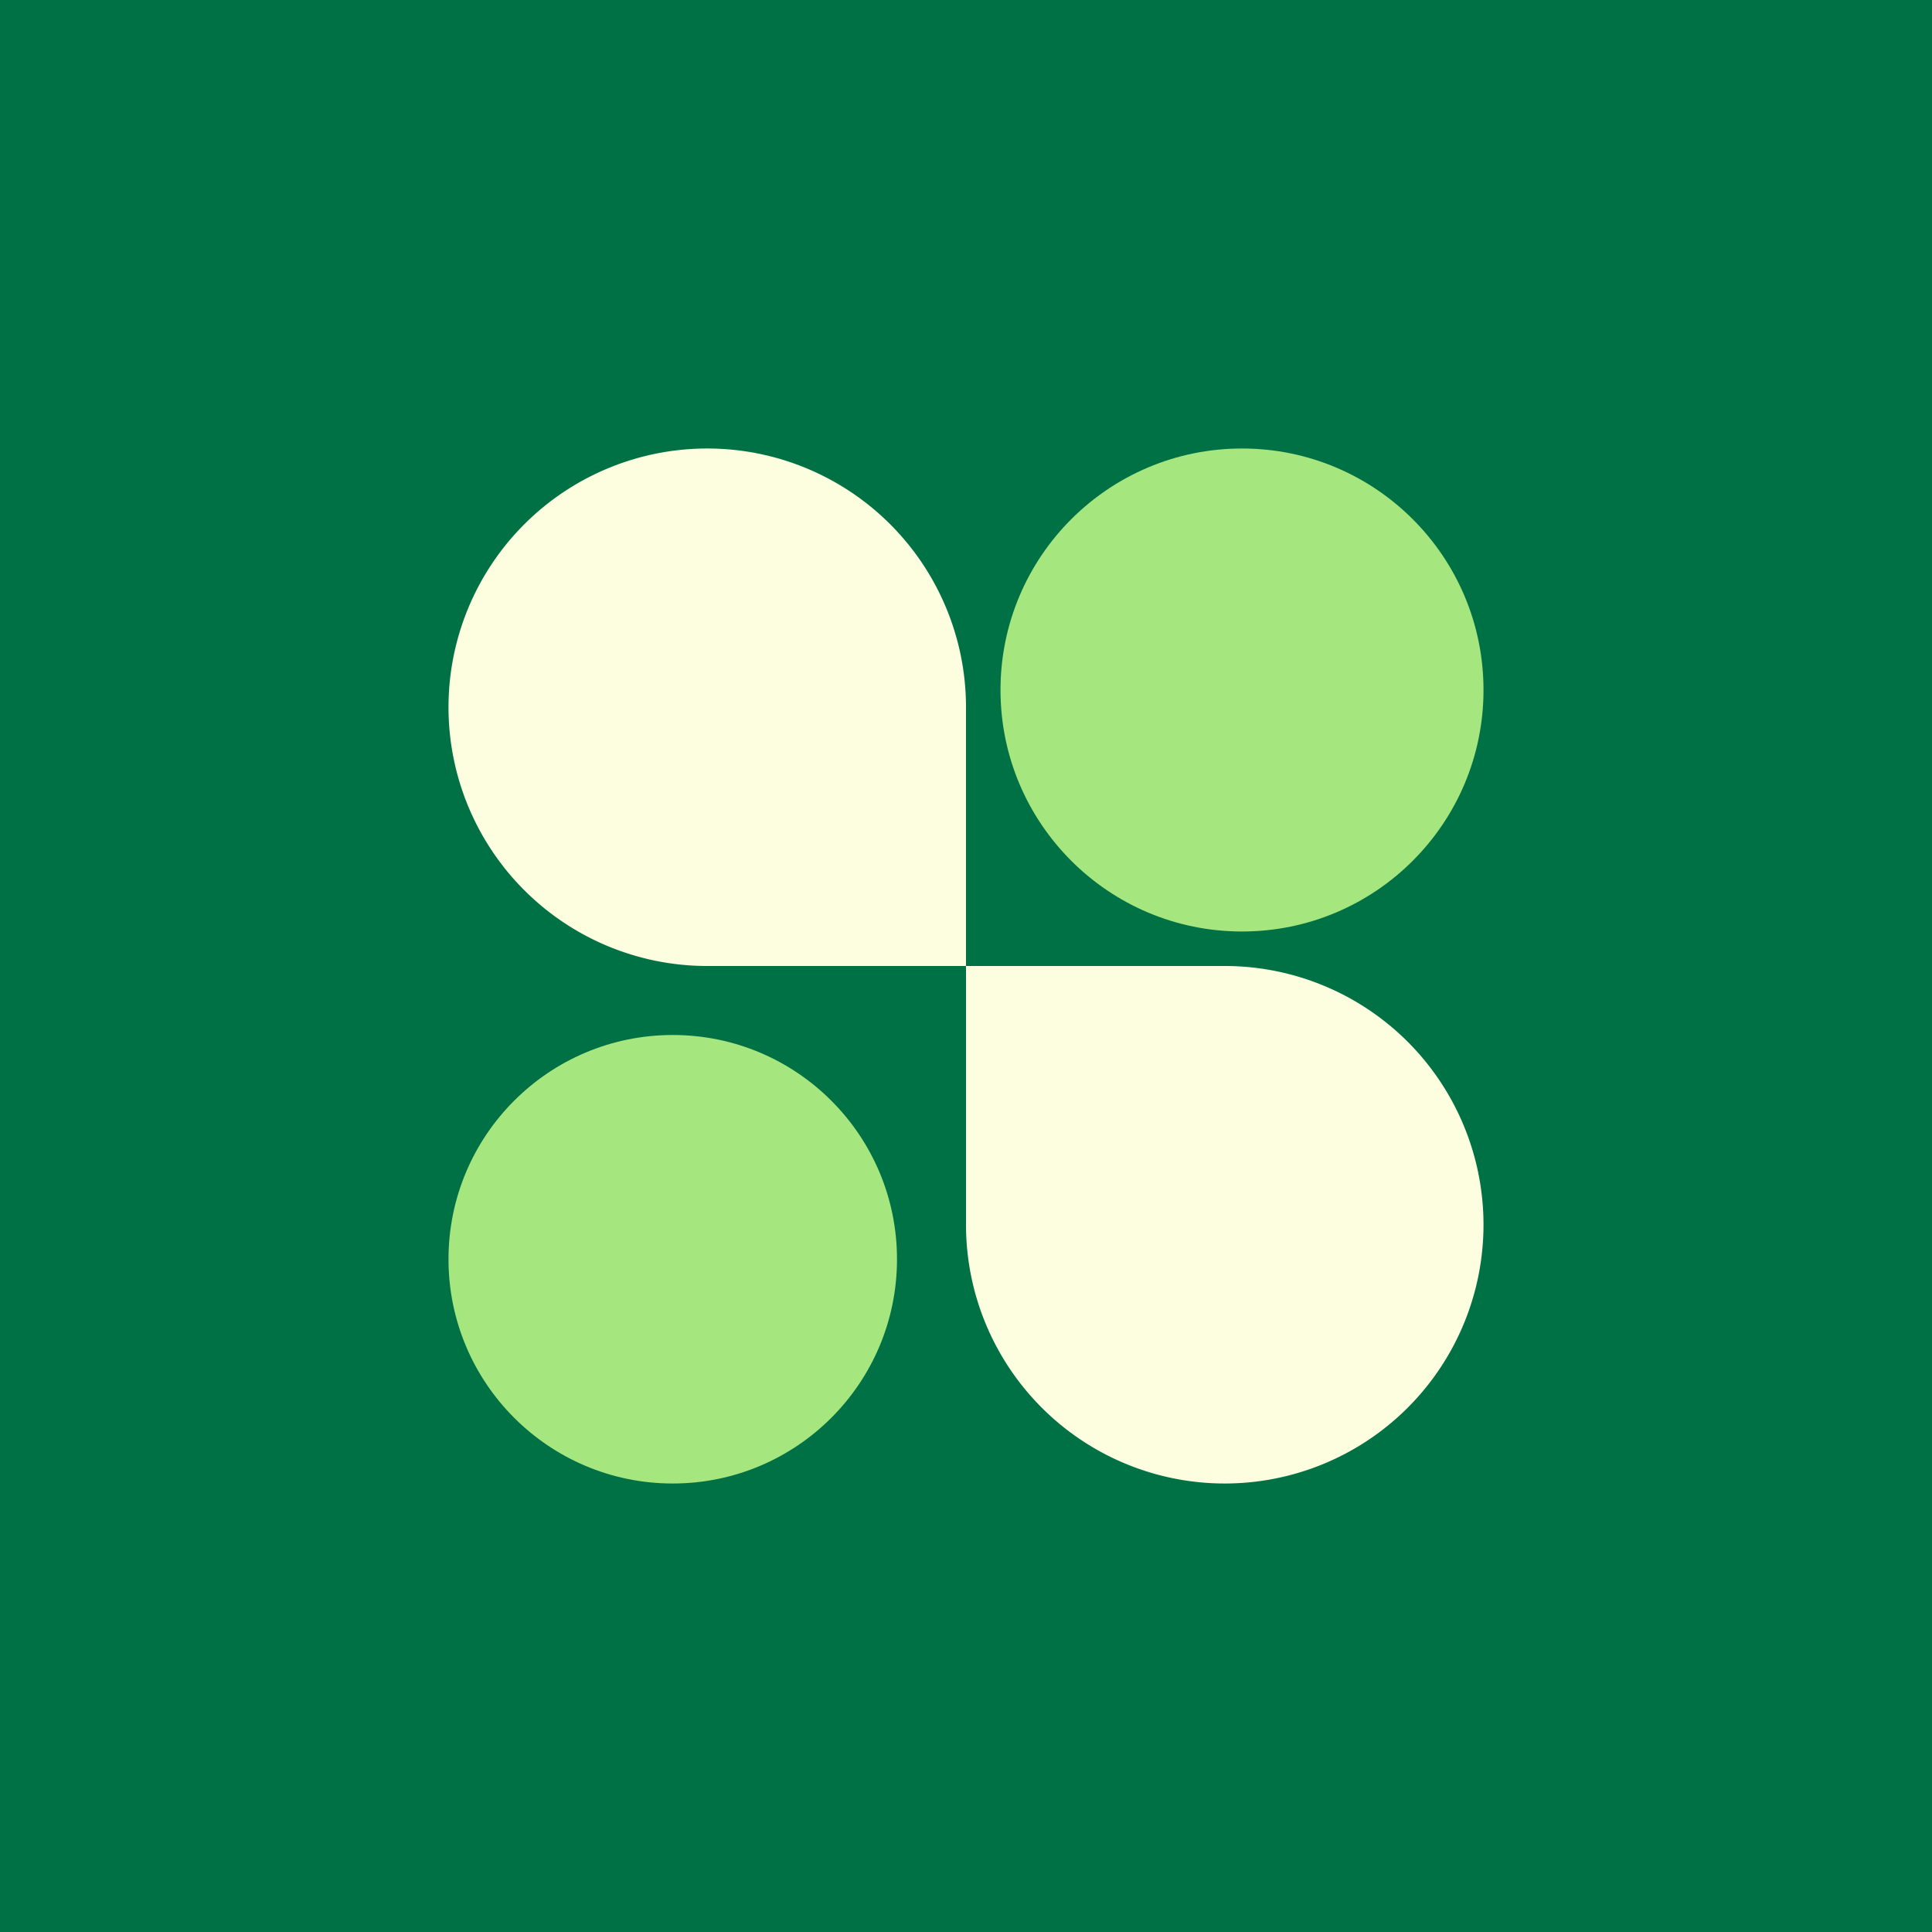 <!-- by TradingView --><svg width="56" height="56" viewBox="0 0 56 56" xmlns="http://www.w3.org/2000/svg"><path fill="#007145" d="M0 0h56v56H0z"/><path d="M13 20.5a7.5 7.5 0 0 1 15 0V28h-7.5a7.5 7.5 0 0 1-7.5-7.5ZM43 35.5a7.5 7.5 0 0 1-15 0V28h7.5a7.5 7.5 0 0 1 7.5 7.5Z" fill="#FDFEDF"/><circle cx="19.5" cy="36.5" r="6.5" fill="#A5E67E"/><circle cx="36" cy="20" r="7" fill="#A5E67E"/></svg>